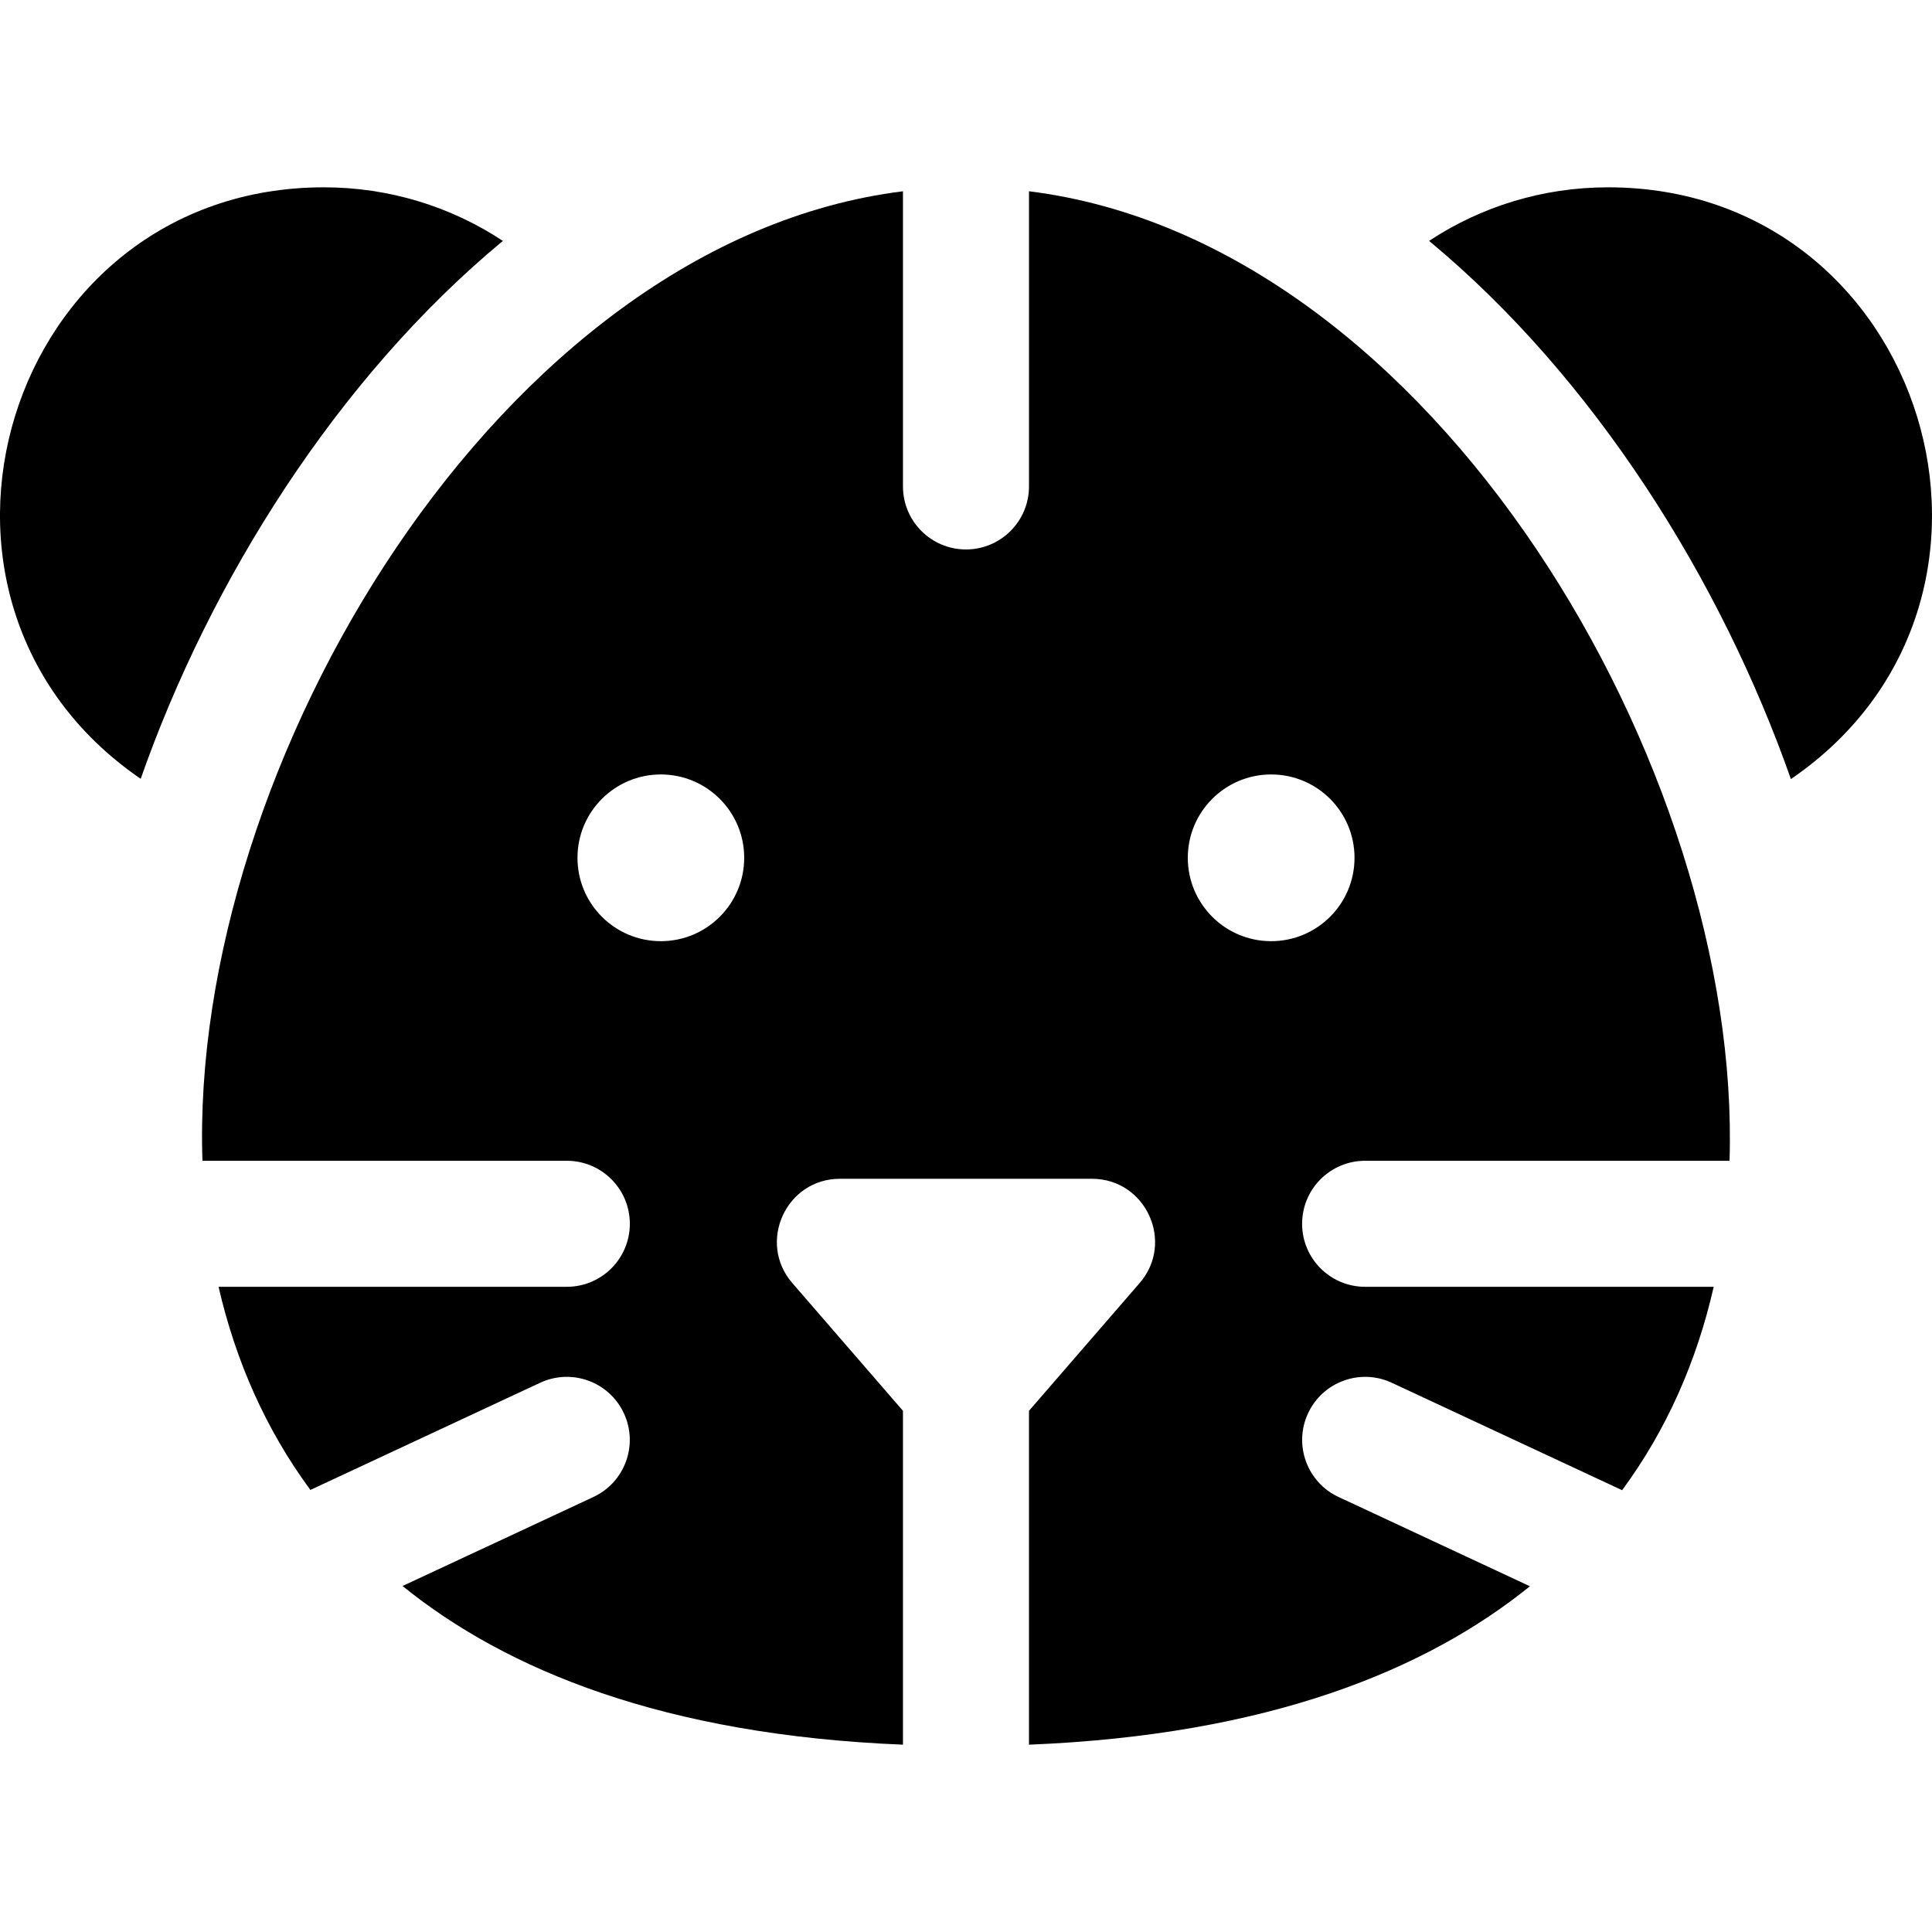 <?xml version="1.0" encoding="iso-8859-1"?>
<!-- Generator: Adobe Illustrator 19.0.0, SVG Export Plug-In . SVG Version: 6.00 Build 0)  -->
<svg version="1.1" id="Layer_1" xmlns="http://www.w3.org/2000/svg" xmlns:xlink="http://www.w3.org/1999/xlink" x="0px" y="0px"
	 viewBox="0 0 512 512" style="enable-background:new 0 0 512 512;" xml:space="preserve">
<g>
	<g>
		<path d="M85.829,49.641c-84.244,0-117.789,109.304-48.544,156.753c18.366-52.334,51.964-106.059,95.979-142.551
			C119.562,54.786,103.201,49.641,85.829,49.641z"/>
	</g>
</g>
<g>
	<g>
		<path d="M426.159,49.641c-17.372,0-33.731,5.143-47.435,14.2c43.998,36.484,77.482,90.212,95.88,142.624
			C544.017,159.047,510.424,49.641,426.159,49.641z"/>
	</g>
</g>
<g>
	<g>
		<path d="M361.774,307.617h96.572c3.286-103.424-78.181-243.579-185.653-256.926v78.221c0,9.222-7.477,16.699-16.699,16.699
			s-16.699-7.477-16.699-16.699V50.691C132.38,63.969,50.113,203.472,53.651,307.617h96.563c9.222,0,16.699,7.477,16.699,16.699
			c0,9.222-7.477,16.699-16.699,16.699H57.922c4.499,19.548,12.473,37.76,24.336,53.834l60.882-28.399
			c8.359-3.9,18.295-0.284,22.193,8.075c3.899,8.359,0.284,18.295-8.075,22.193l-50.575,23.591
			c27.438,22.213,69.173,39.474,132.612,42.048V373.88l-29.323-33.859c-9.34-10.785-1.67-27.631,12.624-27.631h66.797
			c14.256,0,21.986,16.82,12.623,27.631l-29.323,33.859v88.478c63.552-2.567,105.321-19.805,132.752-41.983l-50.717-23.657
			c-8.359-3.899-11.973-13.835-8.075-22.193c3.899-8.359,13.836-11.972,22.193-8.075l61.031,28.469
			c11.844-16.058,19.799-34.26,24.272-53.904h-92.377c-9.222,0-16.699-7.477-16.699-16.699
			C345.075,315.094,352.552,307.617,361.774,307.617z M175.129,249.421c-12.2,0-22.091-9.89-22.091-22.091
			c0-12.201,9.89-22.091,22.091-22.091c12.201,0,22.091,9.89,22.091,22.091C197.22,239.529,187.33,249.421,175.129,249.421z
			 M336.871,249.421c-12.201,0-22.091-9.89-22.091-22.091c0-12.201,9.89-22.091,22.091-22.091s22.091,9.89,22.091,22.091
			C358.962,239.529,349.072,249.421,336.871,249.421z"/>
	</g>
</g>
<g>
</g>
<g>
</g>
<g>
</g>
<g>
</g>
<g>
</g>
<g>
</g>
<g>
</g>
<g>
</g>
<g>
</g>
<g>
</g>
<g>
</g>
<g>
</g>
<g>
</g>
<g>
</g>
<g>
</g>
</svg>
